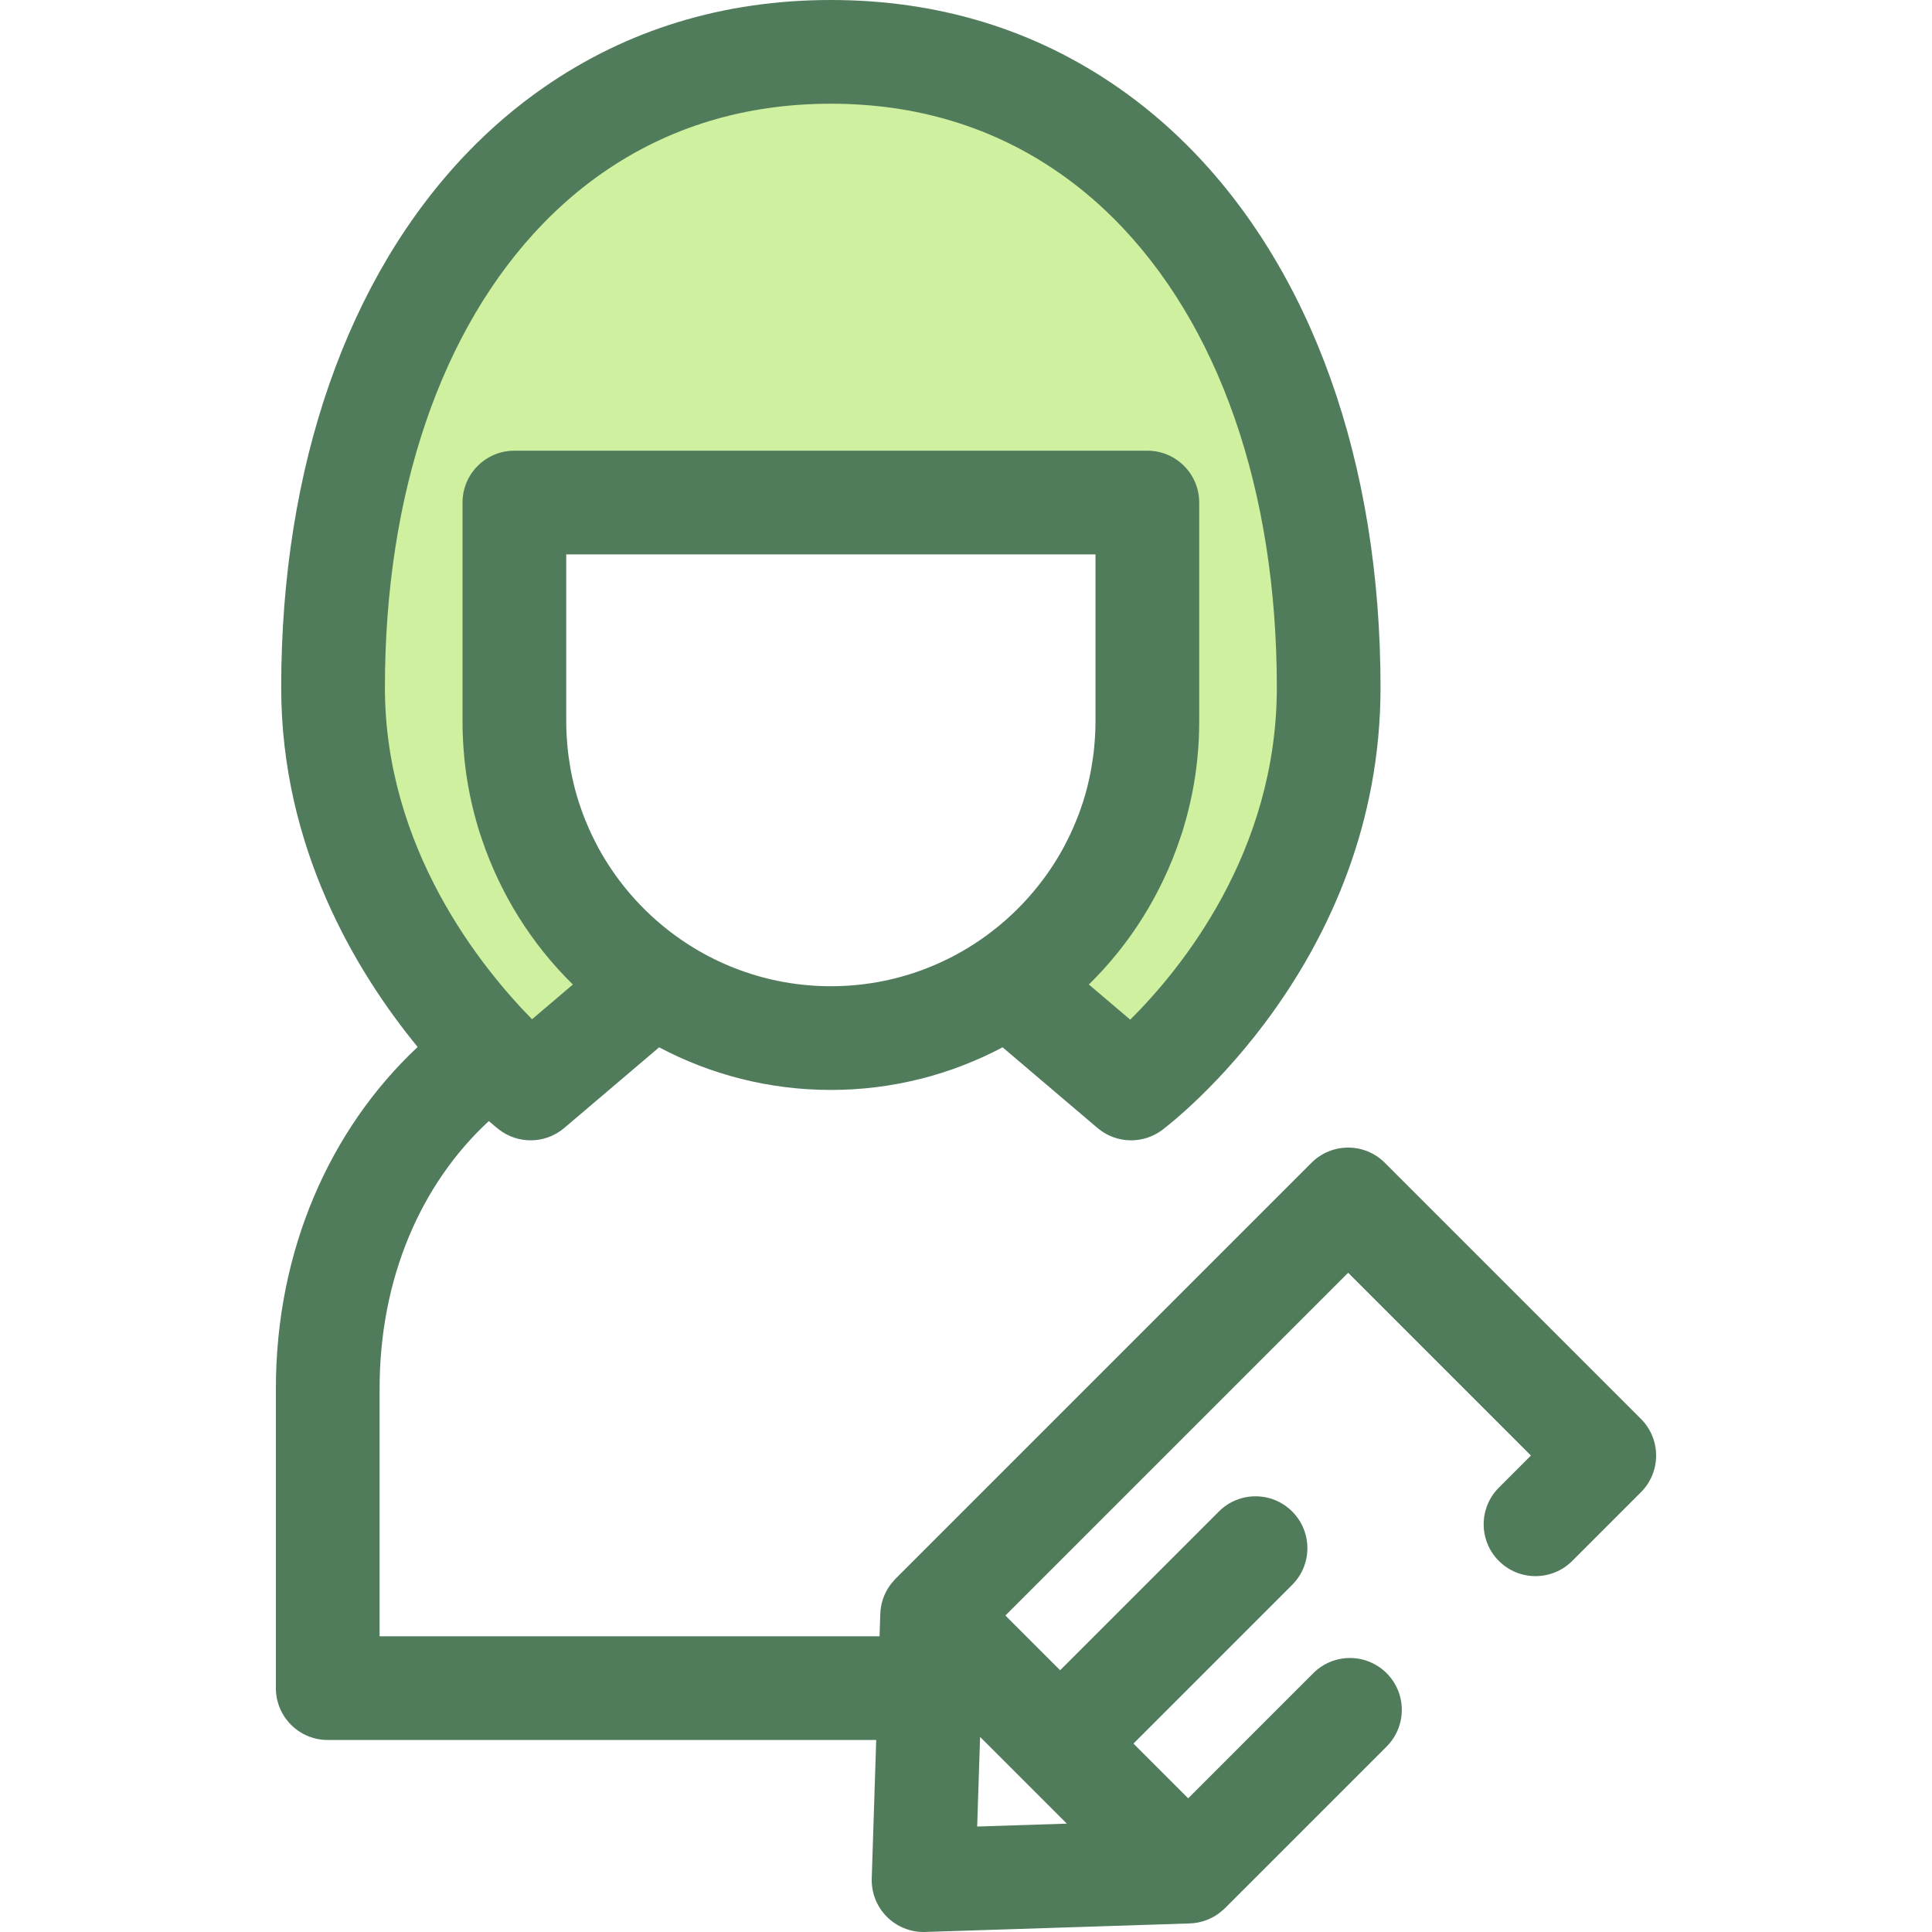 <?xml version="1.0" encoding="iso-8859-1"?>
<!-- Uploaded to: SVG Repo, www.svgrepo.com, Generator: SVG Repo Mixer Tools -->
<svg height="800px" width="800px" version="1.1" id="Layer_1" xmlns="http://www.w3.org/2000/svg" xmlns:xlink="http://www.w3.org/1999/xlink" 
	 viewBox="0 0 512 512" xml:space="preserve">
<path style="fill:#CFF09E;" d="M304.765,48.095c-5.044-5.02-10.457-9.564-16.216-13.557c-19.185-13.355-42.198-20.795-68.359-20.795
	c-26.15,0-49.174,7.44-68.36,20.795c-6.379,4.436-12.341,9.528-17.85,15.227c-29.19,30.168-45.717,77.099-45.717,132.428
	c0,64.989,52.369,106.266,52.369,106.266l32.605-27.718c-22.277-15.077-36.921-40.582-36.921-69.508v-58.053H304.06v58.052
	c0,28.924-14.643,54.427-36.917,69.505l32.613,27.72c0,0,52.358-39.289,52.358-106.266
	C352.115,125.852,334.968,78.192,304.765,48.095z"/>
<path style="fill:#507C5C;" d="M434.866,376.019l-67.87-67.87c-5.367-5.367-14.068-5.367-19.436,0L237.292,418.416
	c-0.085,0.085-0.157,0.177-0.239,0.265c-0.025,0.026-0.048,0.055-0.074,0.081c-0.43,0.46-0.823,0.941-1.178,1.442
	c-0.011,0.015-0.022,0.03-0.033,0.045c-0.757,1.077-1.339,2.237-1.751,3.445c-0.01,0.029-0.021,0.059-0.032,0.088
	c-0.412,1.237-0.643,2.519-0.694,3.809c-0.001,0.036-0.01,0.07-0.011,0.106l-0.012,0.4c0,0.014-0.001,0.029-0.001,0.043
	l-0.177,5.489H100.596V368c0-29.106,10.864-54.199,28.953-70.903c1.406,1.222,2.316,1.949,2.575,2.153
	c5.138,4.05,12.422,3.917,17.408-0.322l25.146-21.377c13.598,7.198,29.081,11.295,45.509,11.295
	c16.431,0,31.915-4.098,45.514-11.298l25.152,21.38c2.559,2.175,5.727,3.272,8.903,3.272c2.896,0,5.797-0.913,8.247-2.75
	c2.362-1.773,57.853-44.252,57.853-117.258c0-59.727-18.252-110.808-51.398-143.837c-5.651-5.625-11.734-10.708-18.061-15.096
	C274.228,7.825,248.587,0,220.189,0c-28.399,0-54.039,7.825-76.206,23.255c-7.071,4.917-13.762,10.622-19.88,16.953
	c-31.974,33.044-49.582,83.469-49.582,141.984c0,42.376,19.77,75.273,36.161,95.269c-23.332,21.855-37.571,54.05-37.571,90.54
	v79.372c0,7.59,6.153,13.743,13.743,13.743h145.351l-1.182,36.697c-0.122,3.797,1.332,7.475,4.017,10.161
	c2.581,2.581,6.078,4.025,9.717,4.025c0.147,0,0.295-0.001,0.444-0.007l69.669-2.246c0.003,0,0.007,0,0.01,0
	c0.016,0,0.032-0.003,0.048-0.003l0.386-0.012c0.034-0.001,0.067-0.01,0.103-0.011c1.293-0.051,2.577-0.282,3.818-0.695
	c0.026-0.01,0.052-0.018,0.078-0.027c1.211-0.412,2.373-0.995,3.454-1.755c0.012-0.008,0.023-0.018,0.036-0.026
	c0.504-0.357,0.989-0.753,1.454-1.187c0.025-0.023,0.049-0.044,0.073-0.066c0.088-0.084,0.181-0.157,0.268-0.242l42.872-42.872
	c5.367-5.367,5.367-14.068,0-19.436c-5.367-5.368-14.068-5.367-19.436,0l-33.154,33.154l-14.5-14.5l42.069-42.069
	c5.367-5.367,5.367-14.068,0-19.435c-5.367-5.367-14.068-5.367-19.435,0l-42.068,42.069l-14.5-14.5l90.832-90.832l48.435,48.435
	l-8.496,8.496c-5.367,5.367-5.367,14.068,0,19.436c5.367,5.367,14.068,5.367,19.436,0l18.213-18.213
	C440.231,390.088,440.231,381.387,434.866,376.019z M175.63,245.347c-0.015-0.012-0.03-0.025-0.044-0.037
	c-4.292-3.546-8.155-7.594-11.501-12.05c-0.055-0.074-0.11-0.148-0.165-0.223c-0.639-0.858-1.262-1.729-1.862-2.615
	c-0.011-0.015-0.021-0.032-0.03-0.047c-1.234-1.828-2.383-3.716-3.444-5.661c-0.016-0.03-0.036-0.06-0.052-0.091
	c-0.349-0.642-0.672-1.299-1.002-1.953c-0.264-0.526-0.53-1.053-0.782-1.586c-0.264-0.559-0.517-1.126-0.767-1.693
	c-0.3-0.683-0.59-1.372-0.867-2.066c-0.191-0.473-0.382-0.946-0.562-1.424c-0.361-0.959-0.7-1.929-1.018-2.905
	c-0.078-0.239-0.166-0.474-0.243-0.716c-0.401-1.274-0.765-2.562-1.094-3.86c-0.051-0.199-0.091-0.401-0.139-0.601
	c-0.264-1.086-0.504-2.178-0.717-3.279c-0.071-0.367-0.133-0.737-0.198-1.106c-0.168-0.95-0.316-1.905-0.444-2.864
	c-0.055-0.415-0.111-0.83-0.159-1.246c-0.111-0.962-0.197-1.929-0.269-2.898c-0.029-0.386-0.066-0.77-0.088-1.157
	c-0.077-1.341-0.125-2.688-0.125-4.042v-44.305h140.261v44.309c0,1.354-0.048,2.7-0.125,4.042c-0.022,0.388-0.06,0.771-0.088,1.156
	c-0.071,0.97-0.158,1.939-0.269,2.901c-0.048,0.416-0.103,0.83-0.158,1.244c-0.129,0.961-0.278,1.917-0.445,2.868
	c-0.065,0.368-0.126,0.737-0.198,1.102c-0.213,1.102-0.454,2.197-0.717,3.285c-0.048,0.198-0.088,0.399-0.137,0.595
	c-0.328,1.3-0.694,2.588-1.095,3.863c-0.074,0.236-0.161,0.467-0.238,0.702c-0.32,0.981-0.66,1.956-1.022,2.92
	c-0.179,0.474-0.368,0.943-0.558,1.411c-0.28,0.698-0.572,1.391-0.873,2.079c-0.249,0.563-0.499,1.126-0.761,1.681
	c-0.254,0.54-0.524,1.072-0.792,1.605c-0.326,0.647-0.646,1.297-0.991,1.932c-0.032,0.058-0.066,0.113-0.098,0.17
	c-1.044,1.907-2.171,3.763-3.382,5.556c-0.018,0.027-0.036,0.055-0.054,0.082c-0.595,0.88-1.212,1.743-1.846,2.593
	c-0.062,0.084-0.125,0.169-0.188,0.253c-3.337,4.442-7.187,8.477-11.464,12.013c-0.036,0.029-0.071,0.059-0.107,0.088
	c-12.118,9.983-27.632,15.987-44.522,15.987C203.282,261.362,187.754,255.348,175.63,245.347z M143.861,59.316
	c4.886-5.055,10.207-9.595,15.819-13.498c17.475-12.165,37.832-18.333,60.509-18.333c22.675,0,43.033,6.168,60.527,18.345
	c5.019,3.481,9.848,7.52,14.349,12c27.928,27.829,43.307,71.995,43.307,124.362c0,43.656-25.439,74.703-38.847,88.033l-10.964-9.319
	c11.033-10.822,19.258-24.063,24.135-38.579c0.246-0.728,0.507-1.448,0.737-2.185c0.08-0.257,0.143-0.518,0.221-0.775
	c1.774-5.883,3.021-11.993,3.654-18.283c0.01-0.091,0.012-0.184,0.021-0.276c0.15-1.528,0.272-3.065,0.349-4.613
	c0.084-1.646,0.126-3.301,0.126-4.961v-58.053c0-7.59-6.153-13.743-13.743-13.743H136.316c-7.59,0-13.743,6.153-13.743,13.743
	v58.052c0,1.66,0.043,3.315,0.126,4.961c0.078,1.568,0.201,3.126,0.353,4.674c0.007,0.071,0.01,0.143,0.016,0.214
	c0.639,6.351,1.901,12.518,3.704,18.454c0.06,0.199,0.11,0.401,0.17,0.601c0.246,0.792,0.526,1.568,0.792,2.351
	c4.886,14.453,13.091,27.639,24.084,38.422l-10.824,9.201c-13.488-13.719-38.989-45.297-38.989-87.919
	C102.006,130.849,116.869,87.211,143.861,59.316z M259.731,460.293l22.99,22.99l-23.757,0.766L259.731,460.293z"/>
</svg>